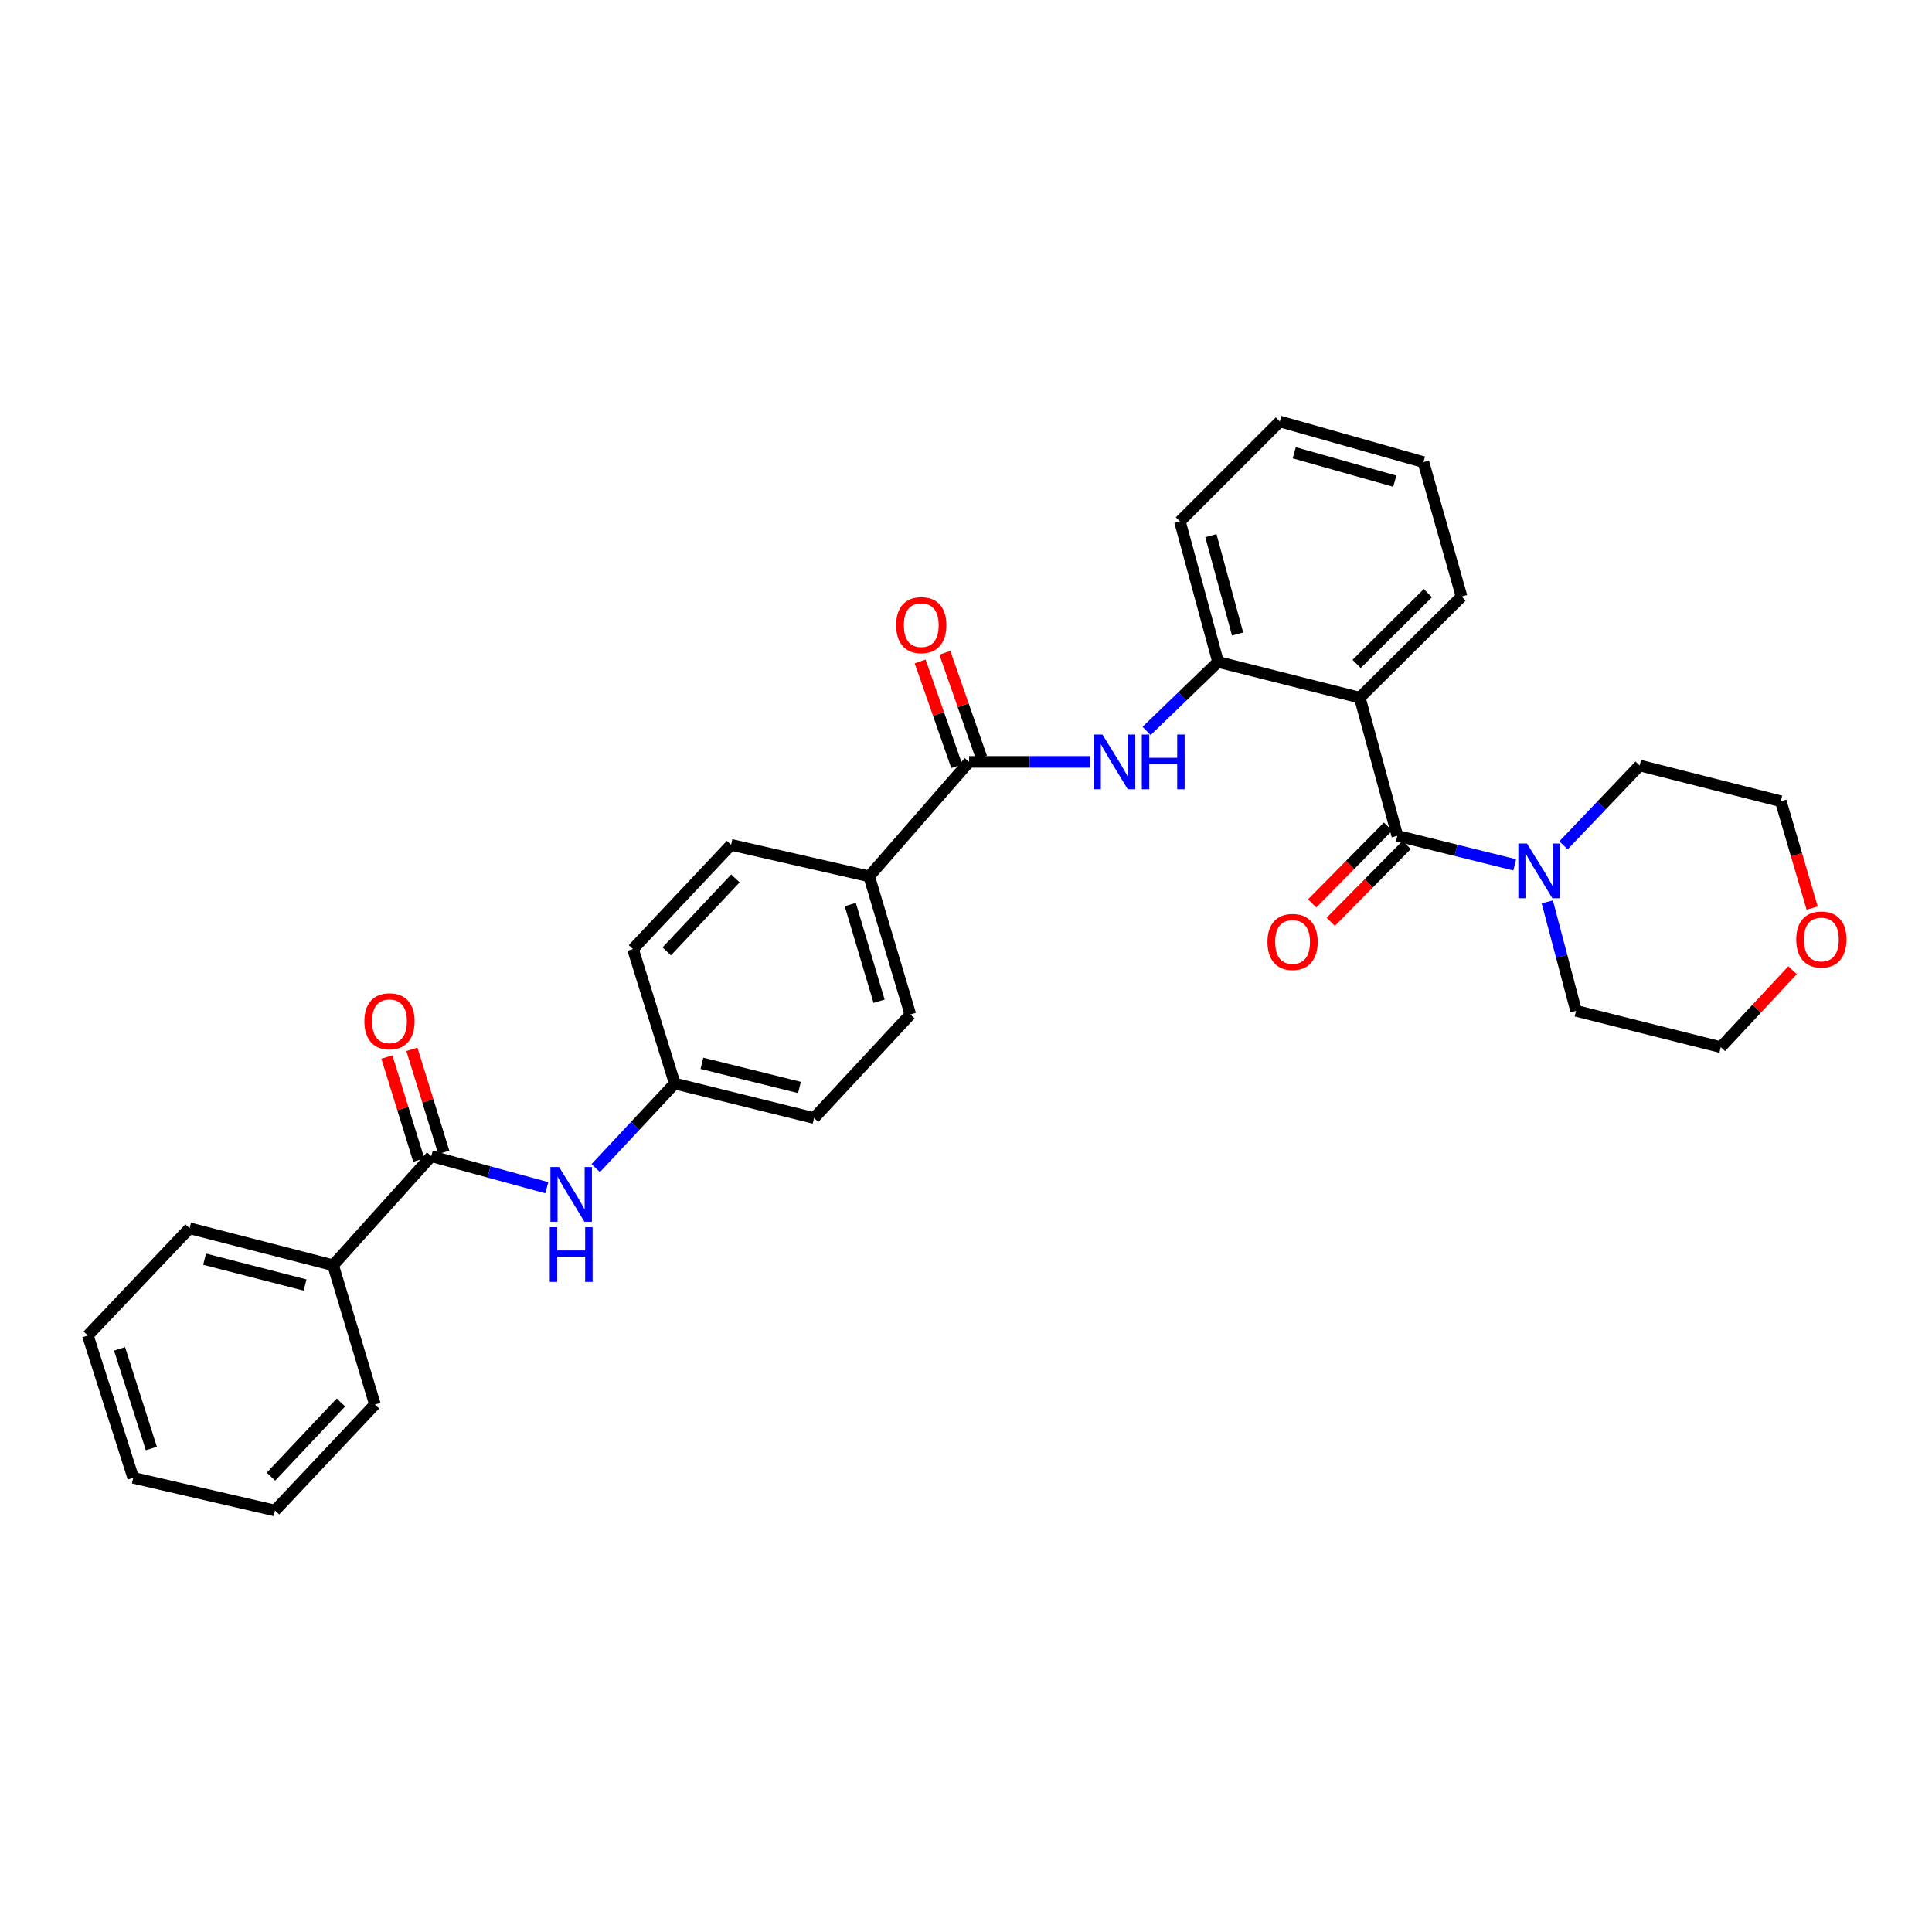 <?xml version='1.0' encoding='iso-8859-1'?>
<svg version='1.1' baseProfile='full'
              xmlns='http://www.w3.org/2000/svg'
                      xmlns:rdkit='http://www.rdkit.org/xml'
                      xmlns:xlink='http://www.w3.org/1999/xlink'
                  xml:space='preserve'
width='1000px' height='1000px' viewBox='0 0 1000 1000'>
<!-- END OF HEADER -->
<rect style='opacity:1.0;fill:#FFFFFF;stroke:none' width='1000' height='1000' x='0' y='0'> </rect>
<path class='bond-0' d='M 723.26,432.602 L 703.832,361.104' style='fill:none;fill-rule:evenodd;stroke:#000000;stroke-width:6px;stroke-linecap:butt;stroke-linejoin:miter;stroke-opacity:1' />
<path class='bond-3' d='M 723.26,432.602 L 753.631,440.124' style='fill:none;fill-rule:evenodd;stroke:#000000;stroke-width:6px;stroke-linecap:butt;stroke-linejoin:miter;stroke-opacity:1' />
<path class='bond-3' d='M 753.631,440.124 L 784.003,447.646' style='fill:none;fill-rule:evenodd;stroke:#0000FF;stroke-width:6px;stroke-linecap:butt;stroke-linejoin:miter;stroke-opacity:1' />
<path class='bond-8' d='M 718.444,427.842 L 698.793,447.721' style='fill:none;fill-rule:evenodd;stroke:#000000;stroke-width:6px;stroke-linecap:butt;stroke-linejoin:miter;stroke-opacity:1' />
<path class='bond-8' d='M 698.793,447.721 L 679.143,467.601' style='fill:none;fill-rule:evenodd;stroke:#FF0000;stroke-width:6px;stroke-linecap:butt;stroke-linejoin:miter;stroke-opacity:1' />
<path class='bond-8' d='M 728.076,437.363 L 708.426,457.243' style='fill:none;fill-rule:evenodd;stroke:#000000;stroke-width:6px;stroke-linecap:butt;stroke-linejoin:miter;stroke-opacity:1' />
<path class='bond-8' d='M 708.426,457.243 L 688.775,477.122' style='fill:none;fill-rule:evenodd;stroke:#FF0000;stroke-width:6px;stroke-linecap:butt;stroke-linejoin:miter;stroke-opacity:1' />
<path class='bond-4' d='M 703.832,361.104 L 630.467,342.624' style='fill:none;fill-rule:evenodd;stroke:#000000;stroke-width:6px;stroke-linecap:butt;stroke-linejoin:miter;stroke-opacity:1' />
<path class='bond-16' d='M 703.832,361.104 L 756.504,308.771' style='fill:none;fill-rule:evenodd;stroke:#000000;stroke-width:6px;stroke-linecap:butt;stroke-linejoin:miter;stroke-opacity:1' />
<path class='bond-16' d='M 702.186,343.646 L 739.057,307.013' style='fill:none;fill-rule:evenodd;stroke:#000000;stroke-width:6px;stroke-linecap:butt;stroke-linejoin:miter;stroke-opacity:1' />
<path class='bond-1' d='M 501.609,394.348 L 532.925,394.348' style='fill:none;fill-rule:evenodd;stroke:#000000;stroke-width:6px;stroke-linecap:butt;stroke-linejoin:miter;stroke-opacity:1' />
<path class='bond-1' d='M 532.925,394.348 L 564.241,394.348' style='fill:none;fill-rule:evenodd;stroke:#0000FF;stroke-width:6px;stroke-linecap:butt;stroke-linejoin:miter;stroke-opacity:1' />
<path class='bond-7' d='M 501.609,394.348 L 449.885,453.611' style='fill:none;fill-rule:evenodd;stroke:#000000;stroke-width:6px;stroke-linecap:butt;stroke-linejoin:miter;stroke-opacity:1' />
<path class='bond-9' d='M 508.002,392.113 L 498.527,365.002' style='fill:none;fill-rule:evenodd;stroke:#000000;stroke-width:6px;stroke-linecap:butt;stroke-linejoin:miter;stroke-opacity:1' />
<path class='bond-9' d='M 498.527,365.002 L 489.053,337.891' style='fill:none;fill-rule:evenodd;stroke:#FF0000;stroke-width:6px;stroke-linecap:butt;stroke-linejoin:miter;stroke-opacity:1' />
<path class='bond-9' d='M 495.216,396.582 L 485.741,369.471' style='fill:none;fill-rule:evenodd;stroke:#000000;stroke-width:6px;stroke-linecap:butt;stroke-linejoin:miter;stroke-opacity:1' />
<path class='bond-9' d='M 485.741,369.471 L 476.267,342.359' style='fill:none;fill-rule:evenodd;stroke:#FF0000;stroke-width:6px;stroke-linecap:butt;stroke-linejoin:miter;stroke-opacity:1' />
<path class='bond-2' d='M 593.467,378.325 L 611.967,360.474' style='fill:none;fill-rule:evenodd;stroke:#0000FF;stroke-width:6px;stroke-linecap:butt;stroke-linejoin:miter;stroke-opacity:1' />
<path class='bond-2' d='M 611.967,360.474 L 630.467,342.624' style='fill:none;fill-rule:evenodd;stroke:#000000;stroke-width:6px;stroke-linecap:butt;stroke-linejoin:miter;stroke-opacity:1' />
<path class='bond-19' d='M 809.257,437.543 L 828.972,416.882' style='fill:none;fill-rule:evenodd;stroke:#0000FF;stroke-width:6px;stroke-linecap:butt;stroke-linejoin:miter;stroke-opacity:1' />
<path class='bond-19' d='M 828.972,416.882 L 848.687,396.221' style='fill:none;fill-rule:evenodd;stroke:#000000;stroke-width:6px;stroke-linecap:butt;stroke-linejoin:miter;stroke-opacity:1' />
<path class='bond-20' d='M 800.868,466.807 L 808.318,495.006' style='fill:none;fill-rule:evenodd;stroke:#0000FF;stroke-width:6px;stroke-linecap:butt;stroke-linejoin:miter;stroke-opacity:1' />
<path class='bond-20' d='M 808.318,495.006 L 815.767,523.206' style='fill:none;fill-rule:evenodd;stroke:#000000;stroke-width:6px;stroke-linecap:butt;stroke-linejoin:miter;stroke-opacity:1' />
<path class='bond-21' d='M 630.467,342.624 L 610.723,269.876' style='fill:none;fill-rule:evenodd;stroke:#000000;stroke-width:6px;stroke-linecap:butt;stroke-linejoin:miter;stroke-opacity:1' />
<path class='bond-21' d='M 640.577,328.164 L 626.756,277.241' style='fill:none;fill-rule:evenodd;stroke:#000000;stroke-width:6px;stroke-linecap:butt;stroke-linejoin:miter;stroke-opacity:1' />
<path class='bond-5' d='M 223.23,598.451 L 253.126,606.607' style='fill:none;fill-rule:evenodd;stroke:#000000;stroke-width:6px;stroke-linecap:butt;stroke-linejoin:miter;stroke-opacity:1' />
<path class='bond-5' d='M 253.126,606.607 L 283.023,614.762' style='fill:none;fill-rule:evenodd;stroke:#0000FF;stroke-width:6px;stroke-linecap:butt;stroke-linejoin:miter;stroke-opacity:1' />
<path class='bond-10' d='M 229.7,596.45 L 221.449,569.785' style='fill:none;fill-rule:evenodd;stroke:#000000;stroke-width:6px;stroke-linecap:butt;stroke-linejoin:miter;stroke-opacity:1' />
<path class='bond-10' d='M 221.449,569.785 L 213.199,543.121' style='fill:none;fill-rule:evenodd;stroke:#FF0000;stroke-width:6px;stroke-linecap:butt;stroke-linejoin:miter;stroke-opacity:1' />
<path class='bond-10' d='M 216.76,600.453 L 208.51,573.789' style='fill:none;fill-rule:evenodd;stroke:#000000;stroke-width:6px;stroke-linecap:butt;stroke-linejoin:miter;stroke-opacity:1' />
<path class='bond-10' d='M 208.51,573.789 L 200.26,547.125' style='fill:none;fill-rule:evenodd;stroke:#FF0000;stroke-width:6px;stroke-linecap:butt;stroke-linejoin:miter;stroke-opacity:1' />
<path class='bond-11' d='M 223.23,598.451 L 172.417,654.878' style='fill:none;fill-rule:evenodd;stroke:#000000;stroke-width:6px;stroke-linecap:butt;stroke-linejoin:miter;stroke-opacity:1' />
<path class='bond-6' d='M 308.342,604.611 L 328.797,582.723' style='fill:none;fill-rule:evenodd;stroke:#0000FF;stroke-width:6px;stroke-linecap:butt;stroke-linejoin:miter;stroke-opacity:1' />
<path class='bond-6' d='M 328.797,582.723 L 349.251,560.836' style='fill:none;fill-rule:evenodd;stroke:#000000;stroke-width:6px;stroke-linecap:butt;stroke-linejoin:miter;stroke-opacity:1' />
<path class='bond-13' d='M 449.885,453.611 L 471.195,525.079' style='fill:none;fill-rule:evenodd;stroke:#000000;stroke-width:6px;stroke-linecap:butt;stroke-linejoin:miter;stroke-opacity:1' />
<path class='bond-13' d='M 440.102,468.201 L 455.019,518.229' style='fill:none;fill-rule:evenodd;stroke:#000000;stroke-width:6px;stroke-linecap:butt;stroke-linejoin:miter;stroke-opacity:1' />
<path class='bond-14' d='M 449.885,453.611 L 378.402,437.29' style='fill:none;fill-rule:evenodd;stroke:#000000;stroke-width:6px;stroke-linecap:butt;stroke-linejoin:miter;stroke-opacity:1' />
<path class='bond-24' d='M 172.417,654.878 L 98.126,635.758' style='fill:none;fill-rule:evenodd;stroke:#000000;stroke-width:6px;stroke-linecap:butt;stroke-linejoin:miter;stroke-opacity:1' />
<path class='bond-24' d='M 157.897,665.127 L 105.894,651.743' style='fill:none;fill-rule:evenodd;stroke:#000000;stroke-width:6px;stroke-linecap:butt;stroke-linejoin:miter;stroke-opacity:1' />
<path class='bond-25' d='M 172.417,654.878 L 194.065,726.986' style='fill:none;fill-rule:evenodd;stroke:#000000;stroke-width:6px;stroke-linecap:butt;stroke-linejoin:miter;stroke-opacity:1' />
<path class='bond-12' d='M 927.822,502.19 L 909.256,522.096' style='fill:none;fill-rule:evenodd;stroke:#FF0000;stroke-width:6px;stroke-linecap:butt;stroke-linejoin:miter;stroke-opacity:1' />
<path class='bond-12' d='M 909.256,522.096 L 890.689,542.002' style='fill:none;fill-rule:evenodd;stroke:#000000;stroke-width:6px;stroke-linecap:butt;stroke-linejoin:miter;stroke-opacity:1' />
<path class='bond-31' d='M 937.975,470.025 L 929.851,442.378' style='fill:none;fill-rule:evenodd;stroke:#FF0000;stroke-width:6px;stroke-linecap:butt;stroke-linejoin:miter;stroke-opacity:1' />
<path class='bond-31' d='M 929.851,442.378 L 921.728,414.732' style='fill:none;fill-rule:evenodd;stroke:#000000;stroke-width:6px;stroke-linecap:butt;stroke-linejoin:miter;stroke-opacity:1' />
<path class='bond-18' d='M 471.195,525.079 L 421.359,578.692' style='fill:none;fill-rule:evenodd;stroke:#000000;stroke-width:6px;stroke-linecap:butt;stroke-linejoin:miter;stroke-opacity:1' />
<path class='bond-17' d='M 378.402,437.29 L 327.618,491.234' style='fill:none;fill-rule:evenodd;stroke:#000000;stroke-width:6px;stroke-linecap:butt;stroke-linejoin:miter;stroke-opacity:1' />
<path class='bond-17' d='M 380.646,454.666 L 345.098,492.426' style='fill:none;fill-rule:evenodd;stroke:#000000;stroke-width:6px;stroke-linecap:butt;stroke-linejoin:miter;stroke-opacity:1' />
<path class='bond-15' d='M 349.251,560.836 L 327.618,491.234' style='fill:none;fill-rule:evenodd;stroke:#000000;stroke-width:6px;stroke-linecap:butt;stroke-linejoin:miter;stroke-opacity:1' />
<path class='bond-33' d='M 349.251,560.836 L 421.359,578.692' style='fill:none;fill-rule:evenodd;stroke:#000000;stroke-width:6px;stroke-linecap:butt;stroke-linejoin:miter;stroke-opacity:1' />
<path class='bond-33' d='M 363.323,550.367 L 413.799,562.866' style='fill:none;fill-rule:evenodd;stroke:#000000;stroke-width:6px;stroke-linecap:butt;stroke-linejoin:miter;stroke-opacity:1' />
<path class='bond-26' d='M 756.504,308.771 L 736.767,239.176' style='fill:none;fill-rule:evenodd;stroke:#000000;stroke-width:6px;stroke-linecap:butt;stroke-linejoin:miter;stroke-opacity:1' />
<path class='bond-22' d='M 848.687,396.221 L 921.728,414.732' style='fill:none;fill-rule:evenodd;stroke:#000000;stroke-width:6px;stroke-linecap:butt;stroke-linejoin:miter;stroke-opacity:1' />
<path class='bond-23' d='M 815.767,523.206 L 890.689,542.002' style='fill:none;fill-rule:evenodd;stroke:#000000;stroke-width:6px;stroke-linecap:butt;stroke-linejoin:miter;stroke-opacity:1' />
<path class='bond-32' d='M 610.723,269.876 L 662.447,218.16' style='fill:none;fill-rule:evenodd;stroke:#000000;stroke-width:6px;stroke-linecap:butt;stroke-linejoin:miter;stroke-opacity:1' />
<path class='bond-28' d='M 98.126,635.758 L 45.455,691.244' style='fill:none;fill-rule:evenodd;stroke:#000000;stroke-width:6px;stroke-linecap:butt;stroke-linejoin:miter;stroke-opacity:1' />
<path class='bond-29' d='M 194.065,726.986 L 142.333,781.84' style='fill:none;fill-rule:evenodd;stroke:#000000;stroke-width:6px;stroke-linecap:butt;stroke-linejoin:miter;stroke-opacity:1' />
<path class='bond-29' d='M 176.451,725.922 L 140.24,764.319' style='fill:none;fill-rule:evenodd;stroke:#000000;stroke-width:6px;stroke-linecap:butt;stroke-linejoin:miter;stroke-opacity:1' />
<path class='bond-27' d='M 736.767,239.176 L 662.447,218.16' style='fill:none;fill-rule:evenodd;stroke:#000000;stroke-width:6px;stroke-linecap:butt;stroke-linejoin:miter;stroke-opacity:1' />
<path class='bond-27' d='M 721.933,249.057 L 669.909,234.345' style='fill:none;fill-rule:evenodd;stroke:#000000;stroke-width:6px;stroke-linecap:butt;stroke-linejoin:miter;stroke-opacity:1' />
<path class='bond-34' d='M 45.455,691.244 L 68.961,764.917' style='fill:none;fill-rule:evenodd;stroke:#000000;stroke-width:6px;stroke-linecap:butt;stroke-linejoin:miter;stroke-opacity:1' />
<path class='bond-34' d='M 61.884,698.178 L 78.339,749.749' style='fill:none;fill-rule:evenodd;stroke:#000000;stroke-width:6px;stroke-linecap:butt;stroke-linejoin:miter;stroke-opacity:1' />
<path class='bond-30' d='M 142.333,781.84 L 68.961,764.917' style='fill:none;fill-rule:evenodd;stroke:#000000;stroke-width:6px;stroke-linecap:butt;stroke-linejoin:miter;stroke-opacity:1' />
<path  class='atom-3' d='M 570.602 380.188
L 579.882 395.188
Q 580.802 396.668, 582.282 399.348
Q 583.762 402.028, 583.842 402.188
L 583.842 380.188
L 587.602 380.188
L 587.602 408.508
L 583.722 408.508
L 573.762 392.108
Q 572.602 390.188, 571.362 387.988
Q 570.162 385.788, 569.802 385.108
L 569.802 408.508
L 566.122 408.508
L 566.122 380.188
L 570.602 380.188
' fill='#0000FF'/>
<path  class='atom-3' d='M 591.002 380.188
L 594.842 380.188
L 594.842 392.228
L 609.322 392.228
L 609.322 380.188
L 613.162 380.188
L 613.162 408.508
L 609.322 408.508
L 609.322 395.428
L 594.842 395.428
L 594.842 408.508
L 591.002 408.508
L 591.002 380.188
' fill='#0000FF'/>
<path  class='atom-4' d='M 790.372 436.614
L 799.652 451.614
Q 800.572 453.094, 802.052 455.774
Q 803.532 458.454, 803.612 458.614
L 803.612 436.614
L 807.372 436.614
L 807.372 464.934
L 803.492 464.934
L 793.532 448.534
Q 792.372 446.614, 791.132 444.414
Q 789.932 442.214, 789.572 441.534
L 789.572 464.934
L 785.892 464.934
L 785.892 436.614
L 790.372 436.614
' fill='#0000FF'/>
<path  class='atom-7' d='M 289.379 604.043
L 298.659 619.043
Q 299.579 620.523, 301.059 623.203
Q 302.539 625.883, 302.619 626.043
L 302.619 604.043
L 306.379 604.043
L 306.379 632.363
L 302.499 632.363
L 292.539 615.963
Q 291.379 614.043, 290.139 611.843
Q 288.939 609.643, 288.579 608.963
L 288.579 632.363
L 284.899 632.363
L 284.899 604.043
L 289.379 604.043
' fill='#0000FF'/>
<path  class='atom-7' d='M 284.559 635.195
L 288.399 635.195
L 288.399 647.235
L 302.879 647.235
L 302.879 635.195
L 306.719 635.195
L 306.719 663.515
L 302.879 663.515
L 302.879 650.435
L 288.399 650.435
L 288.399 663.515
L 284.559 663.515
L 284.559 635.195
' fill='#0000FF'/>
<path  class='atom-9' d='M 656.031 487.544
Q 656.031 480.744, 659.391 476.944
Q 662.751 473.144, 669.031 473.144
Q 675.311 473.144, 678.671 476.944
Q 682.031 480.744, 682.031 487.544
Q 682.031 494.424, 678.631 498.344
Q 675.231 502.224, 669.031 502.224
Q 662.791 502.224, 659.391 498.344
Q 656.031 494.464, 656.031 487.544
M 669.031 499.024
Q 673.351 499.024, 675.671 496.144
Q 678.031 493.224, 678.031 487.544
Q 678.031 481.984, 675.671 479.184
Q 673.351 476.344, 669.031 476.344
Q 664.711 476.344, 662.351 479.144
Q 660.031 481.944, 660.031 487.544
Q 660.031 493.264, 662.351 496.144
Q 664.711 499.024, 669.031 499.024
' fill='#FF0000'/>
<path  class='atom-10' d='M 463.846 323.569
Q 463.846 316.769, 467.206 312.969
Q 470.566 309.169, 476.846 309.169
Q 483.126 309.169, 486.486 312.969
Q 489.846 316.769, 489.846 323.569
Q 489.846 330.449, 486.446 334.369
Q 483.046 338.249, 476.846 338.249
Q 470.606 338.249, 467.206 334.369
Q 463.846 330.489, 463.846 323.569
M 476.846 335.049
Q 481.166 335.049, 483.486 332.169
Q 485.846 329.249, 485.846 323.569
Q 485.846 318.009, 483.486 315.209
Q 481.166 312.369, 476.846 312.369
Q 472.526 312.369, 470.166 315.169
Q 467.846 317.969, 467.846 323.569
Q 467.846 329.289, 470.166 332.169
Q 472.526 335.049, 476.846 335.049
' fill='#FF0000'/>
<path  class='atom-11' d='M 188.597 528.613
Q 188.597 521.813, 191.957 518.013
Q 195.317 514.213, 201.597 514.213
Q 207.877 514.213, 211.237 518.013
Q 214.597 521.813, 214.597 528.613
Q 214.597 535.493, 211.197 539.413
Q 207.797 543.293, 201.597 543.293
Q 195.357 543.293, 191.957 539.413
Q 188.597 535.533, 188.597 528.613
M 201.597 540.093
Q 205.917 540.093, 208.237 537.213
Q 210.597 534.293, 210.597 528.613
Q 210.597 523.053, 208.237 520.253
Q 205.917 517.413, 201.597 517.413
Q 197.277 517.413, 194.917 520.213
Q 192.597 523.013, 192.597 528.613
Q 192.597 534.333, 194.917 537.213
Q 197.277 540.093, 201.597 540.093
' fill='#FF0000'/>
<path  class='atom-13' d='M 929.729 486.287
Q 929.729 479.487, 933.089 475.687
Q 936.449 471.887, 942.729 471.887
Q 949.009 471.887, 952.369 475.687
Q 955.729 479.487, 955.729 486.287
Q 955.729 493.167, 952.329 497.087
Q 948.929 500.967, 942.729 500.967
Q 936.489 500.967, 933.089 497.087
Q 929.729 493.207, 929.729 486.287
M 942.729 497.767
Q 947.049 497.767, 949.369 494.887
Q 951.729 491.967, 951.729 486.287
Q 951.729 480.727, 949.369 477.927
Q 947.049 475.087, 942.729 475.087
Q 938.409 475.087, 936.049 477.887
Q 933.729 480.687, 933.729 486.287
Q 933.729 492.007, 936.049 494.887
Q 938.409 497.767, 942.729 497.767
' fill='#FF0000'/>
</svg>
